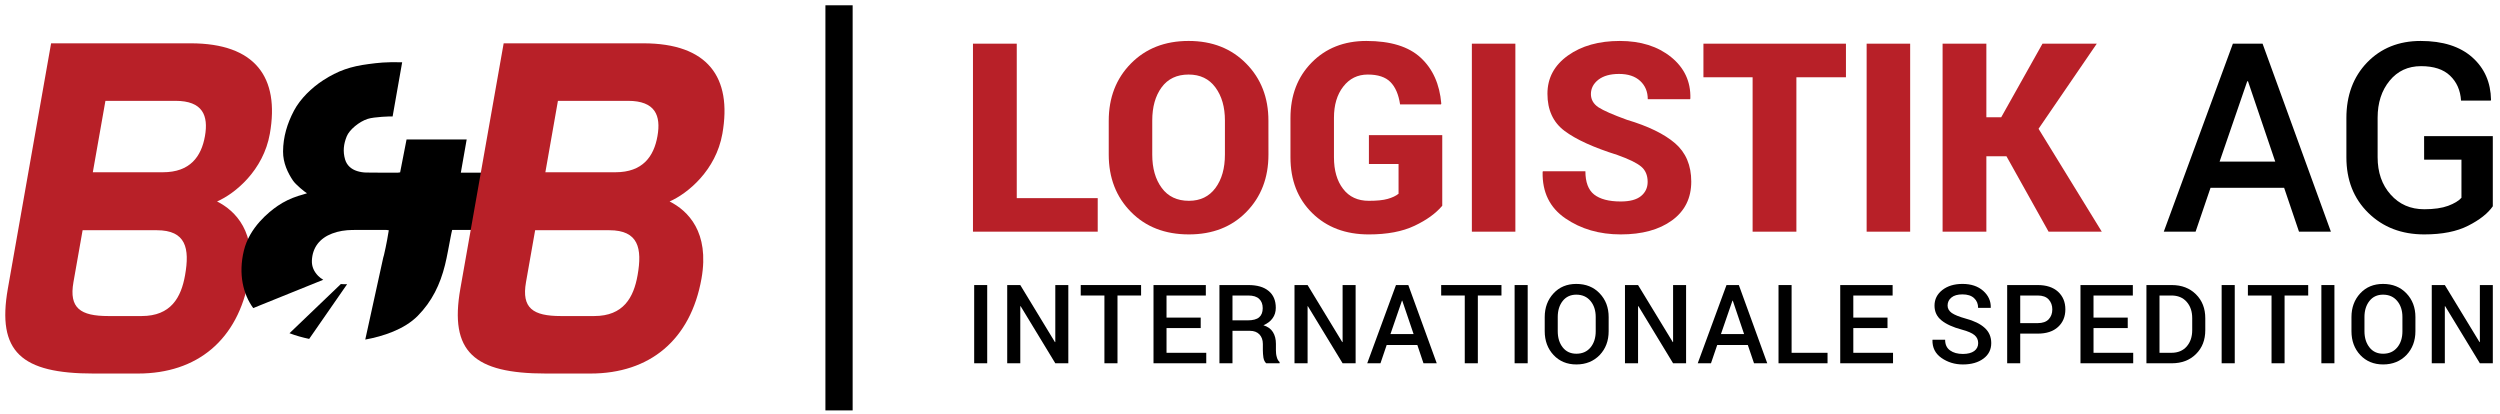 <?xml version="1.0" encoding="utf-8"?>
<!-- Generator: Adobe Illustrator 16.0.0, SVG Export Plug-In . SVG Version: 6.00 Build 0)  -->
<!DOCTYPE svg PUBLIC "-//W3C//DTD SVG 1.1//EN" "http://www.w3.org/Graphics/SVG/1.1/DTD/svg11.dtd">
<svg version="1.1" id="Layer_1" xmlns="http://www.w3.org/2000/svg" xmlns:xlink="http://www.w3.org/1999/xlink" x="0px" y="0px"
	 width="472.5px" height="78.167px" viewBox="0 0 472.5 78.167" enable-background="new 0 0 472.5 78.167" xml:space="preserve">
<g>
	<path d="M186.582,68.658h-2.462V53.875h2.462V68.658z"/>
	<path d="M201.913,68.658h-2.461l-6.555-10.793l-0.063,0.01v10.783h-2.471V53.875h2.471l6.551,10.785l0.067-0.021V53.875h2.461
		V68.658z"/>
	<path d="M215.665,55.851h-4.459v12.807h-2.471V55.851h-4.477v-1.977h11.407V55.851z"/>
	<path d="M226.934,62.005h-6.461v4.674h7.509v1.979h-9.969V53.875h9.889v1.977h-7.429v4.179h6.461V62.005z"/>
	<path d="M232.939,62.523v6.135h-2.465V53.875h5.469c1.653,0,2.935,0.367,3.825,1.115c0.91,0.743,1.357,1.807,1.357,3.19
		c0,0.757-0.2,1.416-0.604,1.967c-0.39,0.56-0.976,1-1.729,1.326c0.835,0.269,1.428,0.696,1.795,1.299
		c0.377,0.603,0.562,1.337,0.562,2.212v1.229c0,0.432,0.039,0.856,0.164,1.271c0.099,0.414,0.287,0.725,0.533,0.938v0.236h-2.529
		c-0.264-0.225-0.441-0.582-0.53-1.062c-0.066-0.479-0.106-0.945-0.106-1.402v-1.189c0-0.758-0.228-1.362-0.65-1.808
		c-0.432-0.448-1.036-0.673-1.792-0.673H232.939z M232.939,60.546h2.88c0.981,0,1.697-0.189,2.146-0.568
		c0.462-0.385,0.688-0.967,0.688-1.736c0-0.75-0.226-1.336-0.672-1.75c-0.443-0.429-1.129-0.641-2.038-0.641h-3.003L232.939,60.546
		L232.939,60.546z"/>
	<path d="M256.213,68.658h-2.461l-6.568-10.793l-0.05,0.01v10.783h-2.473V53.875h2.473l6.554,10.785l0.064-0.021V53.875h2.461
		V68.658z"/>
	<path d="M267.878,65.205h-5.797l-1.172,3.453h-2.503l5.433-14.783h2.331l5.374,14.783h-2.508L267.878,65.205z M262.796,63.14h4.374
		l-2.145-6.319h-0.053L262.796,63.14z"/>
	<path d="M283.777,55.851h-4.465v12.807h-2.472V55.851h-4.458v-1.977h11.395V55.851L283.777,55.851z"/>
	<path d="M288.732,68.658h-2.471V53.875h2.471V68.658z"/>
	<path d="M304.035,62.591c0,1.816-0.555,3.309-1.689,4.504c-1.134,1.179-2.605,1.785-4.416,1.785c-1.772,0-3.211-0.606-4.312-1.785
		c-1.108-1.195-1.666-2.688-1.666-4.504v-2.658c0-1.801,0.558-3.291,1.666-4.486c1.103-1.195,2.536-1.785,4.301-1.785
		c1.81,0,3.285,0.59,4.419,1.785c1.141,1.195,1.698,2.688,1.698,4.486L304.035,62.591L304.035,62.591z M301.589,59.908
		c0-1.225-0.327-2.24-0.987-3.029c-0.654-0.789-1.562-1.188-2.684-1.188c-1.077,0-1.938,0.396-2.566,1.188
		c-0.623,0.789-0.938,1.806-0.938,3.029v2.684c0,1.252,0.315,2.271,0.938,3.063c0.629,0.8,1.494,1.199,2.578,1.199
		c1.133,0,2.031-0.397,2.686-1.192c0.646-0.787,0.975-1.807,0.975-3.07L301.589,59.908L301.589,59.908z"/>
	<path d="M318.67,68.658h-2.457l-6.552-10.793l-0.068,0.01v10.783h-2.473V53.875h2.473l6.564,10.785l0.056-0.021V53.875h2.457
		V68.658z"/>
	<path d="M330.337,65.205h-5.785l-1.177,3.453h-2.503l5.435-14.783h2.334l5.369,14.783h-2.501L330.337,65.205z M325.258,63.14h4.376
		l-2.137-6.319h-0.063L325.258,63.14z"/>
	<path d="M338.611,66.679h6.793v1.979h-9.264V53.875h2.471V66.679z"/>
	<path d="M356.739,62.005h-6.463v4.674h7.506v1.979h-9.979V53.875h9.903v1.977h-7.431v4.179h6.463L356.739,62.005L356.739,62.005z"
		/>
	<path d="M373.875,64.843c0-0.604-0.224-1.11-0.683-1.498c-0.459-0.391-1.267-0.744-2.419-1.051
		c-1.651-0.438-2.923-1.014-3.812-1.729c-0.894-0.711-1.338-1.643-1.338-2.805c0-1.188,0.491-2.17,1.475-2.946
		c0.988-0.771,2.257-1.155,3.814-1.155c1.625,0,2.929,0.437,3.917,1.312c0.982,0.88,1.459,1.935,1.424,3.153l-0.02,0.064h-2.369
		c0-0.758-0.252-1.374-0.771-1.85c-0.513-0.471-1.242-0.7-2.194-0.7c-0.906,0-1.604,0.196-2.077,0.59
		c-0.485,0.39-0.729,0.896-0.729,1.519c0,0.558,0.259,1.021,0.786,1.401c0.526,0.362,1.394,0.72,2.606,1.054
		c1.591,0.424,2.795,1.008,3.623,1.766c0.827,0.75,1.236,1.707,1.236,2.871c0,1.228-0.491,2.211-1.48,2.939
		c-0.981,0.729-2.277,1.102-3.878,1.102c-1.538,0-2.898-0.422-4.065-1.241c-1.162-0.824-1.723-1.943-1.688-3.367l0.022-0.063h2.372
		c0,0.903,0.312,1.576,0.932,2.015c0.623,0.452,1.432,0.671,2.429,0.671c0.913,0,1.624-0.186,2.134-0.548
		C373.628,65.973,373.875,65.479,373.875,64.843z"/>
	<path d="M381.822,63.053v5.604h-2.466V53.875h5.782c1.628,0,2.908,0.422,3.83,1.256c0.918,0.851,1.384,1.953,1.384,3.332
		c0,1.389-0.466,2.494-1.384,3.332c-0.922,0.847-2.202,1.259-3.83,1.259H381.822z M381.822,61.069h3.316
		c0.908,0,1.604-0.241,2.062-0.726c0.456-0.493,0.687-1.104,0.687-1.862c0-0.753-0.229-1.379-0.687-1.882
		c-0.457-0.502-1.153-0.749-2.062-0.749h-3.316V61.069z"/>
	<path d="M402.144,62.005h-6.468v4.674h7.5v1.979h-9.966V53.875h9.897v1.977h-7.433v4.179h6.468L402.144,62.005L402.144,62.005z"/>
	<path d="M405.675,68.658V53.875h4.79c1.882,0,3.402,0.586,4.574,1.754c1.181,1.174,1.76,2.677,1.76,4.515v2.254
		c0,1.851-0.579,3.349-1.76,4.519c-1.172,1.162-2.692,1.742-4.574,1.742H405.675L405.675,68.658z M408.146,55.851v10.828h2.254
		c1.216,0,2.183-0.396,2.884-1.193c0.701-0.807,1.045-1.835,1.045-3.094v-2.264c0-1.256-0.344-2.277-1.045-3.078
		s-1.668-1.199-2.884-1.199H408.146z"/>
	<path d="M422.367,68.658h-2.476V53.875h2.476V68.658z"/>
	<path d="M436.251,55.851h-4.466v12.807h-2.465V55.851h-4.467v-1.977h11.396L436.251,55.851L436.251,55.851z"/>
	<path d="M441.206,68.658h-2.466V53.875h2.466V68.658z"/>
	<path d="M456.513,62.591c0,1.816-0.562,3.309-1.692,4.504c-1.14,1.179-2.607,1.785-4.414,1.785c-1.773,0-3.214-0.606-4.324-1.785
		c-1.104-1.195-1.656-2.688-1.656-4.504v-2.658c0-1.801,0.553-3.291,1.656-4.486c1.11-1.195,2.548-1.785,4.311-1.785
		c1.813,0,3.284,0.59,4.424,1.785c1.137,1.195,1.697,2.688,1.697,4.486L456.513,62.591L456.513,62.591z M454.057,59.908
		c0-1.225-0.329-2.24-0.987-3.029s-1.545-1.188-2.678-1.188c-1.079,0-1.938,0.396-2.563,1.188c-0.626,0.789-0.946,1.806-0.946,3.029
		v2.684c0,1.252,0.32,2.271,0.946,3.063c0.625,0.8,1.486,1.199,2.578,1.199c1.132,0,2.017-0.397,2.675-1.192
		c0.652-0.787,0.977-1.807,0.977-3.07L454.057,59.908L454.057,59.908z"/>
	<path d="M471.143,68.658h-2.448l-6.562-10.793l-0.06,0.01v10.783h-2.471V53.875h2.471l6.558,10.785l0.063-0.021V53.875h2.448
		L471.143,68.658L471.143,68.658z"/>
</g>
<polygon fill="#B82028" points="192.167,8.255 183.891,8.255 183.892,43.787 207.469,43.787 207.469,37.448 192.167,37.448 "/>
<path fill="#B82028" d="M224.648,7.739c-4.489,0-8.116,1.431-10.916,4.277c-2.794,2.846-4.18,6.448-4.18,10.808v6.396
	c0,4.376,1.392,7.99,4.196,10.83c2.792,2.84,6.448,4.254,10.953,4.254c4.47,0,8.1-1.414,10.87-4.254
	c2.783-2.84,4.167-6.454,4.167-10.83l-0.006-6.396c0.006-4.36-1.393-7.962-4.199-10.808C232.737,9.17,229.11,7.739,224.648,7.739z
	 M231.51,29.22c0.001,2.573-0.583,4.675-1.779,6.298c-1.196,1.619-2.857,2.435-5.029,2.435c-2.228,0-3.947-0.816-5.132-2.435
	c-1.206-1.624-1.795-3.726-1.795-6.298v-6.439c0-2.561,0.579-4.646,1.766-6.269c1.187-1.615,2.88-2.423,5.108-2.423
	c2.186,0,3.872,0.813,5.068,2.441c1.202,1.629,1.794,3.709,1.795,6.251L231.51,29.22z"/>
<path fill="#B82028" d="M258.727,31.001h5.6v5.615c-0.503,0.408-1.192,0.734-2.059,0.976c-0.853,0.246-2.05,0.361-3.566,0.361
	c-2.082,0-3.703-0.744-4.854-2.254c-1.158-1.502-1.729-3.496-1.729-5.964v-7.471c0-2.405,0.574-4.377,1.751-5.89
	c1.176-1.521,2.71-2.286,4.64-2.286c1.922,0,3.354,0.471,4.286,1.418c0.931,0.94,1.539,2.352,1.819,4.219h7.732l0.058-0.147
	c-0.31-3.659-1.601-6.55-3.884-8.666c-2.273-2.115-5.707-3.174-10.28-3.174c-4.216,0-7.67,1.367-10.333,4.08
	c-2.68,2.721-4.01,6.211-4.01,10.496v7.42c0,4.315,1.354,7.81,4.097,10.518c2.745,2.707,6.31,4.052,10.705,4.052
	c3.47,0,6.353-0.541,8.651-1.636c2.291-1.084,4.037-2.354,5.235-3.784V25.538h-13.862v5.463H258.727z"/>
<rect x="278.182" y="8.255" fill="#B82028" width="8.223" height="35.532"/>
<path fill="#B82028" d="M316.59,27.077c-2.047-1.763-5.094-3.24-9.124-4.442c-2.616-0.952-4.403-1.731-5.358-2.353
	c-0.951-0.634-1.422-1.465-1.426-2.504c0.004-1.075,0.475-1.978,1.41-2.713c0.955-0.73,2.254-1.091,3.908-1.091
	c1.701,0,3.032,0.434,3.99,1.32c0.962,0.889,1.438,2.041,1.438,3.459h7.999l0.052-0.15c0.086-3.182-1.139-5.793-3.646-7.819
	c-2.521-2.027-5.74-3.043-9.688-3.043c-3.958,0-7.239,0.92-9.812,2.76c-2.578,1.844-3.867,4.249-3.867,7.222
	c0,3.06,1.072,5.405,3.242,7.024c2.159,1.621,5.491,3.134,9.979,4.547c2.15,0.767,3.646,1.49,4.476,2.179
	c0.821,0.676,1.242,1.646,1.242,2.905c0,1.1-0.421,1.997-1.257,2.682c-0.841,0.683-2.112,1.021-3.83,1.021
	c-2.239,0-3.916-0.442-5.035-1.321c-1.096-0.873-1.643-2.337-1.643-4.392h-8.037l-0.047,0.153c-0.08,3.809,1.346,6.724,4.297,8.748
	c2.953,2.023,6.43,3.036,10.465,3.036c4.019,0,7.254-0.88,9.685-2.646c2.433-1.767,3.646-4.21,3.646-7.336
	C319.646,31.246,318.622,28.828,316.59,27.077z"/>
<polygon fill="#B82028" points="321.949,14.604 331.243,14.604 331.243,43.787 339.518,43.787 339.518,14.604 348.884,14.604 
	348.884,8.255 321.949,8.255 "/>
<rect x="352.794" y="8.255" fill="#B82028" width="8.226" height="35.532"/>
<polygon fill="#B82028" points="396.292,8.255 386.031,8.255 378.228,22.166 375.423,22.166 375.423,8.255 367.15,8.255 
	367.15,43.787 375.423,43.787 375.423,29.537 379.223,29.537 387.182,43.787 397.237,43.787 385.285,24.34 "/>
<path d="M422.015,8.255l-13.061,35.532h6.012l2.823-8.29h13.912l2.809,8.29h6.03L427.626,8.255H422.015z M419.504,30.539
	l5.224-15.182h0.142l5.149,15.182H419.504z"/>
<path d="M458.155,25.73l0.005,4.444h7.054v7.208c-0.518,0.578-1.362,1.088-2.518,1.519c-1.153,0.426-2.654,0.647-4.514,0.647
	c-2.604,0-4.72-0.927-6.353-2.774c-1.644-1.837-2.459-4.191-2.459-7.057v-7.46c0-2.83,0.758-5.163,2.262-6.994
	c1.506-1.844,3.486-2.758,5.942-2.758c2.394,0,4.222,0.591,5.478,1.79c1.265,1.203,1.962,2.767,2.085,4.724h5.611l0.054-0.145
	c-0.054-3.3-1.231-5.985-3.548-8.044c-2.32-2.054-5.569-3.089-9.75-3.089c-4.136,0-7.505,1.365-10.119,4.066
	c-2.61,2.712-3.917,6.216-3.917,10.51v7.42c0,4.296,1.378,7.801,4.146,10.505c2.771,2.713,6.286,4.063,10.567,4.063
	c3.394,0,6.157-0.548,8.314-1.651c2.155-1.092,3.706-2.316,4.645-3.666V25.73H458.155z"/>
<rect x="156.004" y="1" width="5.146" height="76.567"/>
<path fill="#B82028" d="M26.093,70.598h-8.417c-13.679,0-18.291-4.117-16.193-16.045L9.658,8.187h26.386
	c12.184,0,16.844,6.399,14.956,17.095c-1.226,6.918-6.552,11.301-9.975,12.794c3.46,1.753,7.574,5.784,6.029,14.548
	C44.993,64.289,37.218,70.598,26.093,70.598z M33.162,19.059H19.925l-2.382,13.498H30.78c5.171,0,7.273-2.981,7.957-6.838
	C39.413,21.859,38.336,19.059,33.162,19.059z M29.634,43.513H15.613l-1.733,9.822c-0.865,4.906,1.326,6.397,6.588,6.397h6.308
	c5.525,0,7.458-3.509,8.201-7.718C35.875,46.934,35.161,43.513,29.634,43.513z"/>
<g>
	<path d="M64.417,53.687l-9.702,9.293c1.202,0.457,2.461,0.809,3.718,1.073l7.174-10.343C65.207,53.724,64.806,53.714,64.417,53.687
		z"/>
	<path d="M93.547,32.635c-1.573,0-4.884,0.006-6.449-0.005l1.105-6.277c-4.179,0-7.247,0-11.363,0
		c-0.415,2.104-0.813,4.16-1.215,6.223c-0.173,0.027-0.288,0.054-0.404,0.054c-2.008,0-4.015,0.019-6.03-0.019
		c-0.566-0.008-1.156-0.11-1.7-0.279c-1.103-0.349-1.934-1.072-2.265-2.18c-0.45-1.526-0.285-2.942,0.312-4.396
		c0.489-1.205,2.302-2.76,3.963-3.287c1.229-0.394,4.342-0.49,4.704-0.458l1.804-10.244c-3.179-0.072-4.495,0.098-6.372,0.343
		c-3.327,0.434-5.73,1.225-8.564,3.066c-2.15,1.393-4.317,3.476-5.512,5.739c-1.28,2.422-2.045,4.964-2.063,7.701
		c-0.017,2.234,0.941,4.101,1.826,5.443c0.549,0.858,2.366,2.287,2.699,2.47c-0.25,0.104-1.509,0.443-1.672,0.505
		c-1.383,0.446-2.702,1.074-3.896,1.892c-1.615,1.121-5.307,4.033-6.368,8.451c-1.06,4.397-0.144,8.229,1.771,10.847l13.235-5.349
		c-0.351-0.194-0.679-0.438-0.981-0.752c-0.771-0.801-1.207-1.731-1.167-2.86c0.104-2.537,1.533-4.25,3.814-5.122
		c1.23-0.475,2.522-0.654,3.825-0.678c2.133-0.021,4.265-0.01,6.39-0.008c0.145,0,0.285,0.032,0.508,0.062
		c-0.118,0.642-0.202,1.247-0.32,1.86c-0.188,0.938-0.361,1.891-0.593,2.83c-0.038,0.168-0.086,0.322-0.139,0.485l-3.397,15.487
		c3.336-0.609,7.37-1.903,9.92-4.486c2.693-2.725,4.238-5.938,5.148-9.607c0.426-1.711,0.702-3.465,1.048-5.185
		c0.081-0.478,0.193-0.942,0.307-1.448c2.117,0,4.717,0,6.903,0c0.701-3.625,1.379-7.167,2.073-10.82
		C94.065,32.635,93.796,32.635,93.547,32.635z"/>
</g>
<path fill="#B82028" d="M111.612,70.598h-8.411c-13.669,0-18.297-4.117-16.194-16.045l8.185-46.366h26.385
	c12.181,0,16.836,6.399,14.952,17.095c-1.223,6.918-6.556,11.301-9.972,12.794c3.466,1.753,7.571,5.784,6.031,14.548
	C130.526,64.289,122.756,70.598,111.612,70.598z M118.697,19.059h-13.249l-2.374,13.498h13.237c5.171,0,7.272-2.981,7.951-6.838
	C124.946,21.859,123.869,19.059,118.697,19.059z M115.167,43.513h-14.025l-1.729,9.822c-0.863,4.906,1.32,6.397,6.589,6.397h6.309
	c5.523,0,7.453-3.509,8.193-7.718C121.403,46.934,120.68,43.513,115.167,43.513z"/>
</svg>
